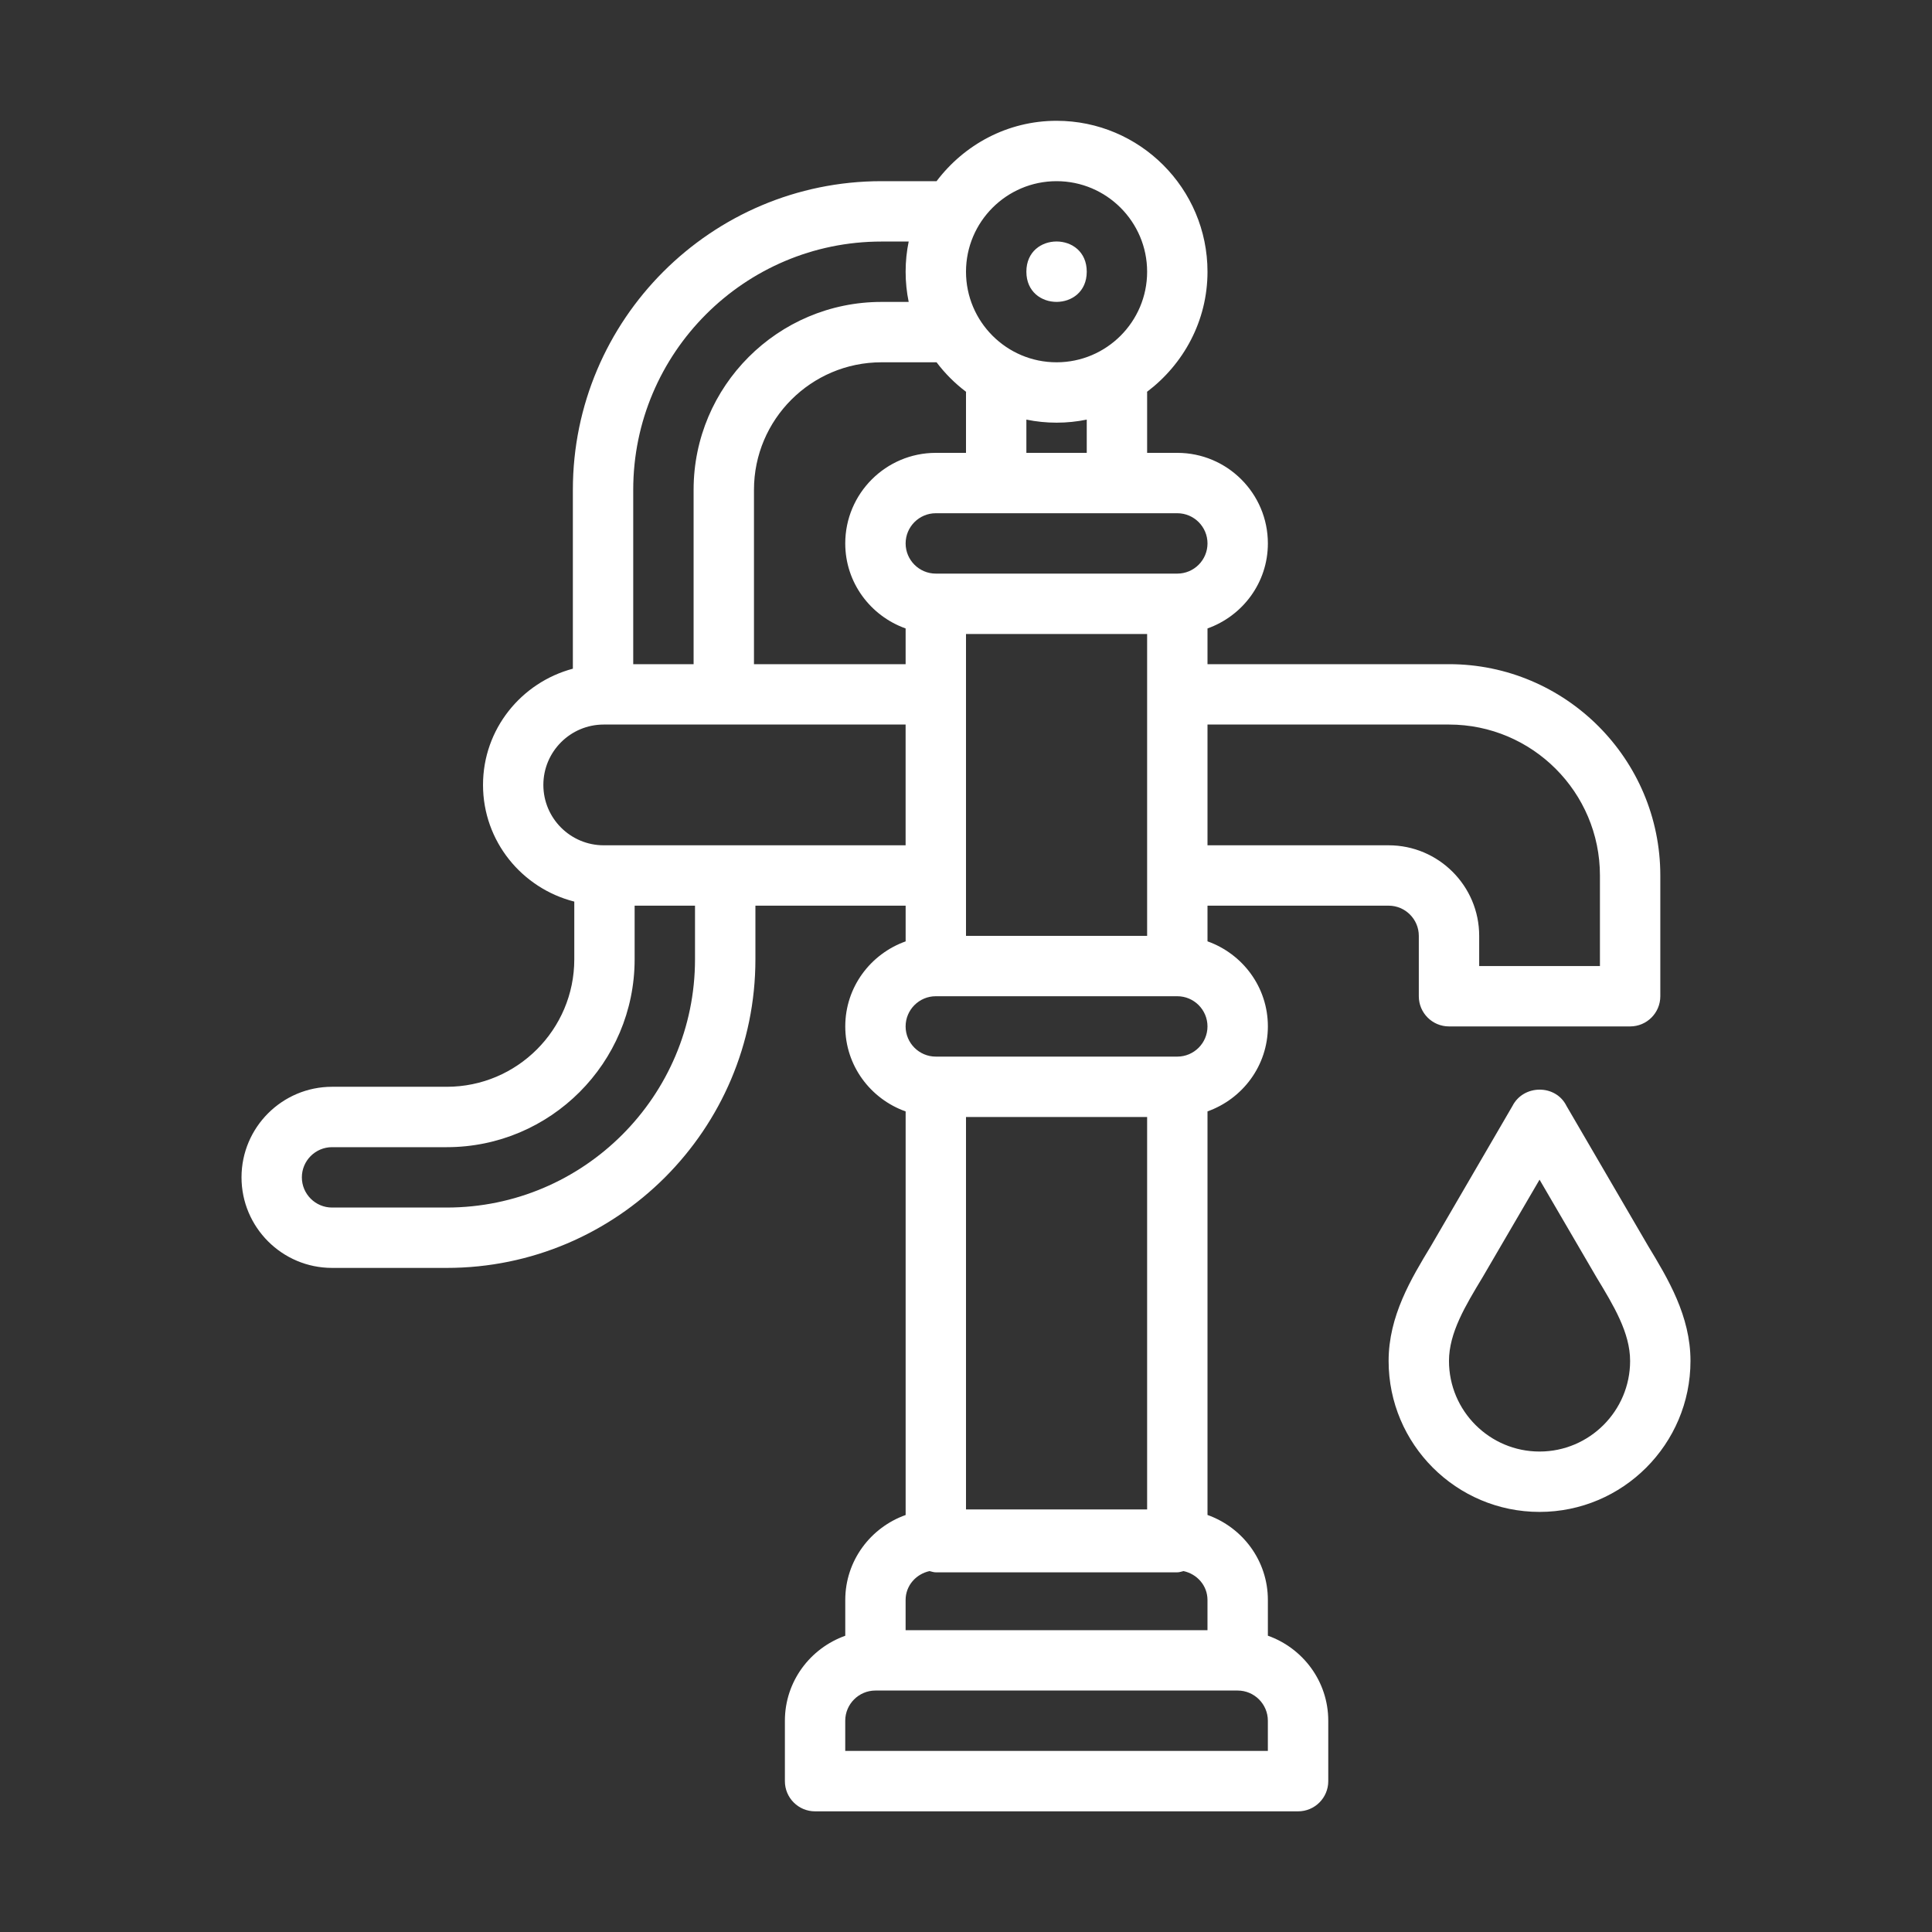 <?xml version="1.0" encoding="UTF-8"?>
<svg width="128pt" height="128pt" version="1.1" viewBox="0 0 128 128" xmlns="http://www.w3.org/2000/svg">
 <rect x="0" y="0" width="128" height="128" fill="#333333" stroke="none"/>
 <g fill="#fff">
  <path d="m72 18c0 2.668-4 2.668-4 0s4-2.668 4 0"/>
  <path d="m109.19 82.543-5.406-9.273c-0.719-1.449-2.848-1.426-3.578 0l-5.398 9.273c-1.316 2.176-2.809 4.644-2.809 7.625 0 5.516 4.484 10 10 10s10-4.488 10-10.004c0-2.977-1.492-5.445-2.809-7.621zm-7.191 13.625c-3.309 0-6-2.691-6-6 0-1.867 1.086-3.656 2.231-5.555l3.769-6.457 3.769 6.461c1.148 1.895 2.231 3.684 2.231 5.547 0 3.309-2.691 6.004-6 6.004z"/>
  <path d="m84 108.37v-2.367c0-2.606-1.676-4.805-4-5.633v-26.738c2.324-0.828 4-3.027 4-5.633 0-2.606-1.676-4.805-4-5.633v-2.363h12c1.102 0 2 0.898 2 2v4c0 1.105 0.895 2 2 2h12c1.105 0 2-0.895 2-2v-8c0-7.719-6.281-14-14-14h-16v-2.367c2.324-0.828 4-3.027 4-5.633 0-3.309-2.691-6-6-6h-2v-4c0-0.016-0.008-0.027-0.008-0.043 2.418-1.828 4.008-4.699 4.008-7.957 0-5.516-4.484-10-10-10-3.254 0-6.125 1.586-7.949 4h-3.652c-11.273 0-20.445 9.172-20.445 20.445v11.855c-3.414 0.91-5.953 4-5.953 7.699 0 3.734 2.582 6.852 6.047 7.731v3.824c0 4.656-3.789 8.445-8.445 8.445h-7.602c-3.309 0-6 2.691-6 6s2.691 6 6 6h7.602c11.273 0 20.445-9.172 20.445-20.445v-3.555h9.953v2.367c-2.324 0.828-4 3.027-4 5.633s1.676 4.805 4 5.633v26.738c-2.324 0.828-4 3.027-4 5.633v2.367c-2.324 0.828-4 3.027-4 5.633v4c0 1.105 0.895 2 2 2h32c1.105 0 2-0.895 2-2v-4c0-2.609-1.676-4.809-4-5.637zm-8-34.367v26h-12v-26zm-11.992-48.043c0 0.016-0.008 0.027-0.008 0.043v4h-2c-3.309 0-6 2.691-6 6 0 2.606 1.676 4.805 4 5.633v2.367h-10.047v-11.555c0-4.656 3.789-8.445 8.445-8.445h3.652c0.559 0.742 1.215 1.398 1.957 1.957zm-0.008 16.043h12v20h-12zm32 6c5.516 0 10 4.484 10 10v6h-8v-2c0-3.309-2.691-6-6-6h-12v-8zm-16-12c0 1.102-0.898 2-2 2h-16c-1.102 0-2-0.898-2-2s0.898-2 2-2h16c1.102 0 2 0.898 2 2zm-8-6h-4v-2.203c0.645 0.133 1.316 0.203 2 0.203s1.355-0.07 2-0.203zm-2-18c3.309 0 6 2.691 6 6s-2.691 6-6 6-6-2.691-6-6 2.691-6 6-6zm-11.602 4h1.805c-0.133 0.645-0.203 1.316-0.203 2s0.07 1.355 0.203 2h-1.805c-6.863 0-12.445 5.582-12.445 12.445v11.555h-4v-11.555c0-9.066 7.379-16.445 16.445-16.445zm-12.352 47.555c0 9.066-7.379 16.445-16.445 16.445h-7.602c-1.102 0-2-0.898-2-2s0.898-2 2-2h7.602c6.863 0 12.445-5.582 12.445-12.445v-3.555h4zm-6.047-7.555c-2.207 0-4-1.793-4-4s1.793-4 4-4h20v8zm22 10h16c1.102 0 2 0.898 2 2s-0.898 2-2 2h-16c-1.102 0-2-0.898-2-2s0.898-2 2-2zm-2 40c0-0.953 0.688-1.719 1.586-1.914 0.137 0.031 0.27 0.082 0.414 0.082h16c0.148 0 0.277-0.055 0.414-0.082 0.898 0.195 1.586 0.961 1.586 1.914v2h-20zm24 10h-28v-2c0-1.102 0.898-2 2-2h24c1.102 0 2 0.898 2 2z"/>
 </g>
</svg>
